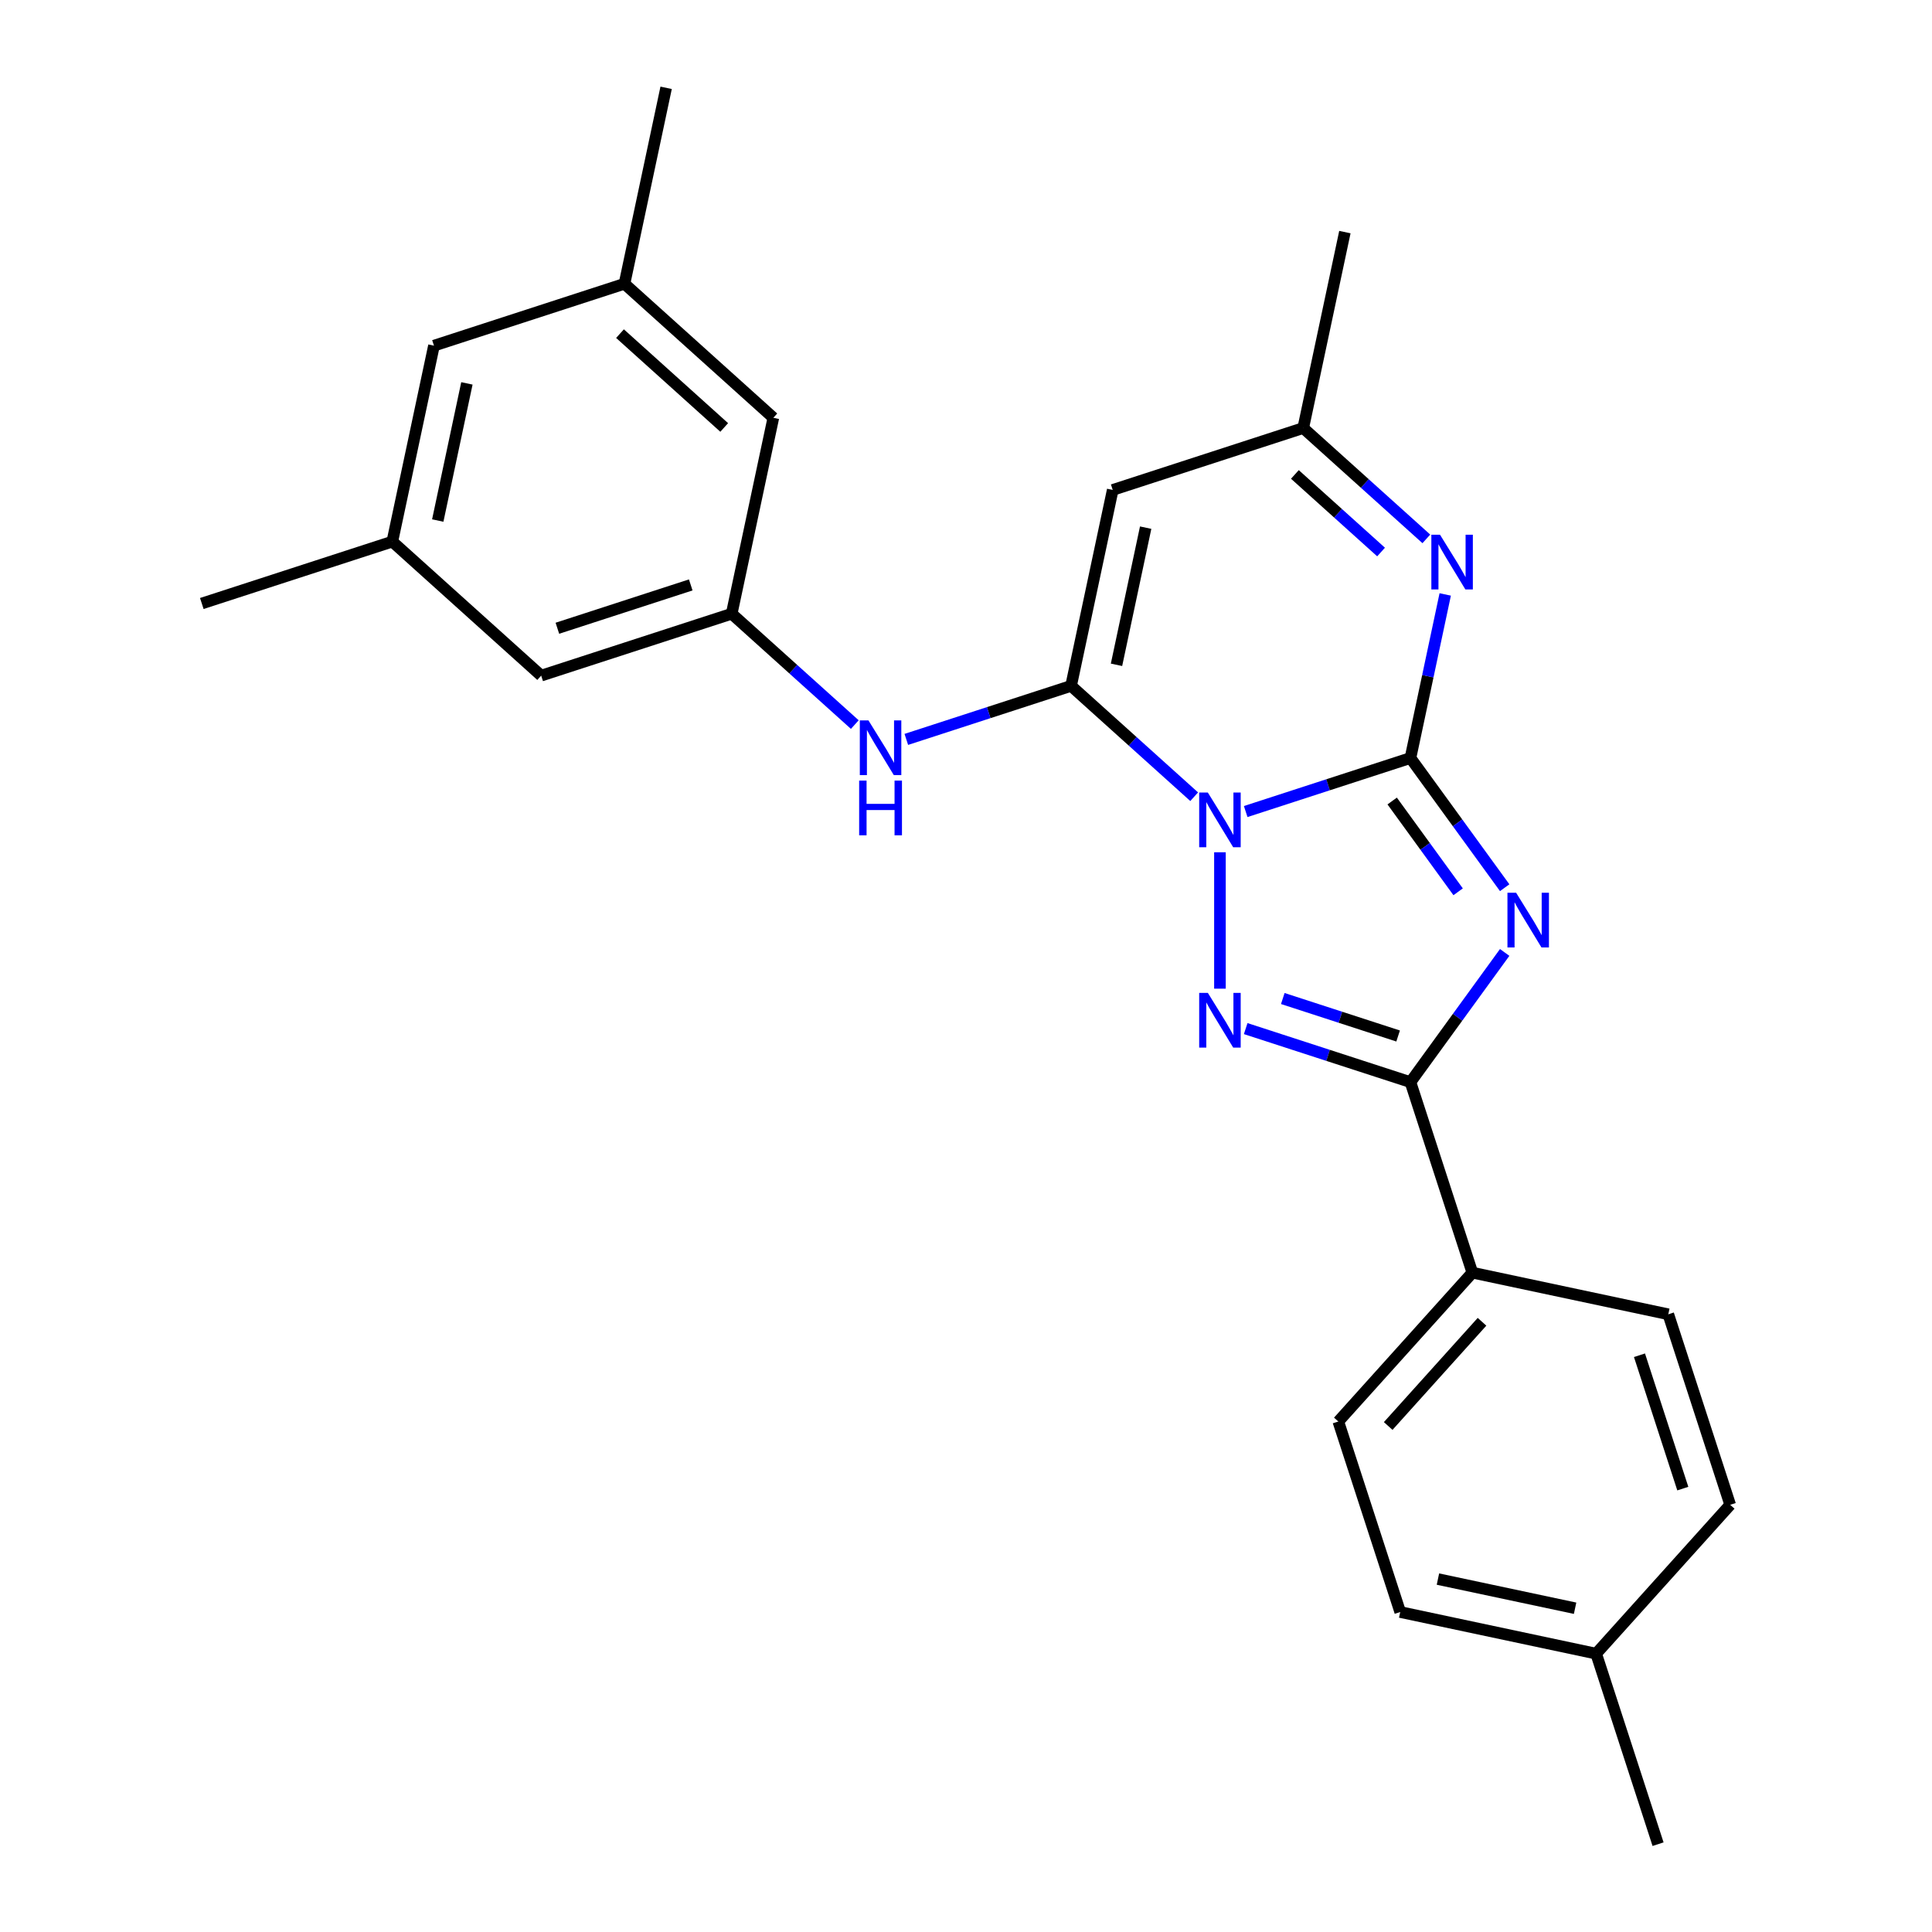 <?xml version='1.0' encoding='iso-8859-1'?>
<svg version='1.1' baseProfile='full'
              xmlns='http://www.w3.org/2000/svg'
                      xmlns:rdkit='http://www.rdkit.org/xml'
                      xmlns:xlink='http://www.w3.org/1999/xlink'
                  xml:space='preserve'
width='1000px' height='1000px' viewBox='0 0 1000 1000'>
<!-- END OF HEADER -->
<rect style='opacity:1.0;fill:#FFFFFF;stroke:none' width='1000' height='1000' x='0' y='0'> </rect>
<path class='bond-0' d='M 644.77,420.053 L 687.409,406.199' style='fill:none;fill-rule:evenodd;stroke:#0000FF;stroke-width:6px;stroke-linecap:butt;stroke-linejoin:miter;stroke-opacity:1' />
<path class='bond-0' d='M 687.409,406.199 L 730.047,392.345' style='fill:none;fill-rule:evenodd;stroke:#000000;stroke-width:6px;stroke-linecap:butt;stroke-linejoin:miter;stroke-opacity:1' />
<path class='bond-2' d='M 618.106,412.38 L 586.246,383.694' style='fill:none;fill-rule:evenodd;stroke:#0000FF;stroke-width:6px;stroke-linecap:butt;stroke-linejoin:miter;stroke-opacity:1' />
<path class='bond-2' d='M 586.246,383.694 L 554.386,355.007' style='fill:none;fill-rule:evenodd;stroke:#000000;stroke-width:6px;stroke-linecap:butt;stroke-linejoin:miter;stroke-opacity:1' />
<path class='bond-3' d='M 631.438,441.137 L 631.438,511.735' style='fill:none;fill-rule:evenodd;stroke:#0000FF;stroke-width:6px;stroke-linecap:butt;stroke-linejoin:miter;stroke-opacity:1' />
<path class='bond-1' d='M 730.047,392.345 L 754.434,425.91' style='fill:none;fill-rule:evenodd;stroke:#000000;stroke-width:6px;stroke-linecap:butt;stroke-linejoin:miter;stroke-opacity:1' />
<path class='bond-1' d='M 754.434,425.91 L 778.82,459.475' style='fill:none;fill-rule:evenodd;stroke:#0000FF;stroke-width:6px;stroke-linecap:butt;stroke-linejoin:miter;stroke-opacity:1' />
<path class='bond-1' d='M 720.587,414.603 L 737.657,438.098' style='fill:none;fill-rule:evenodd;stroke:#000000;stroke-width:6px;stroke-linecap:butt;stroke-linejoin:miter;stroke-opacity:1' />
<path class='bond-1' d='M 737.657,438.098 L 754.728,461.594' style='fill:none;fill-rule:evenodd;stroke:#0000FF;stroke-width:6px;stroke-linecap:butt;stroke-linejoin:miter;stroke-opacity:1' />
<path class='bond-5' d='M 730.047,392.345 L 739.046,350.012' style='fill:none;fill-rule:evenodd;stroke:#000000;stroke-width:6px;stroke-linecap:butt;stroke-linejoin:miter;stroke-opacity:1' />
<path class='bond-5' d='M 739.046,350.012 L 748.044,307.679' style='fill:none;fill-rule:evenodd;stroke:#0000FF;stroke-width:6px;stroke-linecap:butt;stroke-linejoin:miter;stroke-opacity:1' />
<path class='bond-25' d='M 778.82,492.979 L 754.434,526.544' style='fill:none;fill-rule:evenodd;stroke:#0000FF;stroke-width:6px;stroke-linecap:butt;stroke-linejoin:miter;stroke-opacity:1' />
<path class='bond-25' d='M 754.434,526.544 L 730.047,560.109' style='fill:none;fill-rule:evenodd;stroke:#000000;stroke-width:6px;stroke-linecap:butt;stroke-linejoin:miter;stroke-opacity:1' />
<path class='bond-6' d='M 554.386,355.007 L 575.943,253.589' style='fill:none;fill-rule:evenodd;stroke:#000000;stroke-width:6px;stroke-linecap:butt;stroke-linejoin:miter;stroke-opacity:1' />
<path class='bond-6' d='M 577.903,344.105 L 592.993,273.113' style='fill:none;fill-rule:evenodd;stroke:#000000;stroke-width:6px;stroke-linecap:butt;stroke-linejoin:miter;stroke-opacity:1' />
<path class='bond-7' d='M 554.386,355.007 L 511.748,368.861' style='fill:none;fill-rule:evenodd;stroke:#000000;stroke-width:6px;stroke-linecap:butt;stroke-linejoin:miter;stroke-opacity:1' />
<path class='bond-7' d='M 511.748,368.861 L 469.109,382.715' style='fill:none;fill-rule:evenodd;stroke:#0000FF;stroke-width:6px;stroke-linecap:butt;stroke-linejoin:miter;stroke-opacity:1' />
<path class='bond-4' d='M 644.77,532.4 L 687.409,546.255' style='fill:none;fill-rule:evenodd;stroke:#0000FF;stroke-width:6px;stroke-linecap:butt;stroke-linejoin:miter;stroke-opacity:1' />
<path class='bond-4' d='M 687.409,546.255 L 730.047,560.109' style='fill:none;fill-rule:evenodd;stroke:#000000;stroke-width:6px;stroke-linecap:butt;stroke-linejoin:miter;stroke-opacity:1' />
<path class='bond-4' d='M 663.97,516.835 L 693.817,526.533' style='fill:none;fill-rule:evenodd;stroke:#0000FF;stroke-width:6px;stroke-linecap:butt;stroke-linejoin:miter;stroke-opacity:1' />
<path class='bond-4' d='M 693.817,526.533 L 723.664,536.231' style='fill:none;fill-rule:evenodd;stroke:#000000;stroke-width:6px;stroke-linecap:butt;stroke-linejoin:miter;stroke-opacity:1' />
<path class='bond-10' d='M 730.047,560.109 L 762.088,658.718' style='fill:none;fill-rule:evenodd;stroke:#000000;stroke-width:6px;stroke-linecap:butt;stroke-linejoin:miter;stroke-opacity:1' />
<path class='bond-26' d='M 738.272,278.922 L 706.412,250.235' style='fill:none;fill-rule:evenodd;stroke:#0000FF;stroke-width:6px;stroke-linecap:butt;stroke-linejoin:miter;stroke-opacity:1' />
<path class='bond-26' d='M 706.412,250.235 L 674.552,221.549' style='fill:none;fill-rule:evenodd;stroke:#000000;stroke-width:6px;stroke-linecap:butt;stroke-linejoin:miter;stroke-opacity:1' />
<path class='bond-26' d='M 714.839,285.727 L 692.537,265.646' style='fill:none;fill-rule:evenodd;stroke:#0000FF;stroke-width:6px;stroke-linecap:butt;stroke-linejoin:miter;stroke-opacity:1' />
<path class='bond-26' d='M 692.537,265.646 L 670.235,245.565' style='fill:none;fill-rule:evenodd;stroke:#000000;stroke-width:6px;stroke-linecap:butt;stroke-linejoin:miter;stroke-opacity:1' />
<path class='bond-8' d='M 575.943,253.589 L 674.552,221.549' style='fill:none;fill-rule:evenodd;stroke:#000000;stroke-width:6px;stroke-linecap:butt;stroke-linejoin:miter;stroke-opacity:1' />
<path class='bond-9' d='M 442.445,375.043 L 410.585,346.356' style='fill:none;fill-rule:evenodd;stroke:#0000FF;stroke-width:6px;stroke-linecap:butt;stroke-linejoin:miter;stroke-opacity:1' />
<path class='bond-9' d='M 410.585,346.356 L 378.725,317.669' style='fill:none;fill-rule:evenodd;stroke:#000000;stroke-width:6px;stroke-linecap:butt;stroke-linejoin:miter;stroke-opacity:1' />
<path class='bond-21' d='M 674.552,221.549 L 696.109,120.13' style='fill:none;fill-rule:evenodd;stroke:#000000;stroke-width:6px;stroke-linecap:butt;stroke-linejoin:miter;stroke-opacity:1' />
<path class='bond-15' d='M 378.725,317.669 L 400.282,216.251' style='fill:none;fill-rule:evenodd;stroke:#000000;stroke-width:6px;stroke-linecap:butt;stroke-linejoin:miter;stroke-opacity:1' />
<path class='bond-16' d='M 378.725,317.669 L 280.116,349.709' style='fill:none;fill-rule:evenodd;stroke:#000000;stroke-width:6px;stroke-linecap:butt;stroke-linejoin:miter;stroke-opacity:1' />
<path class='bond-16' d='M 357.525,302.753 L 288.499,325.181' style='fill:none;fill-rule:evenodd;stroke:#000000;stroke-width:6px;stroke-linecap:butt;stroke-linejoin:miter;stroke-opacity:1' />
<path class='bond-13' d='M 762.088,658.718 L 692.709,735.77' style='fill:none;fill-rule:evenodd;stroke:#000000;stroke-width:6px;stroke-linecap:butt;stroke-linejoin:miter;stroke-opacity:1' />
<path class='bond-13' d='M 767.091,684.151 L 718.527,738.088' style='fill:none;fill-rule:evenodd;stroke:#000000;stroke-width:6px;stroke-linecap:butt;stroke-linejoin:miter;stroke-opacity:1' />
<path class='bond-14' d='M 762.088,658.718 L 863.506,680.275' style='fill:none;fill-rule:evenodd;stroke:#000000;stroke-width:6px;stroke-linecap:butt;stroke-linejoin:miter;stroke-opacity:1' />
<path class='bond-11' d='M 323.23,146.873 L 400.282,216.251' style='fill:none;fill-rule:evenodd;stroke:#000000;stroke-width:6px;stroke-linecap:butt;stroke-linejoin:miter;stroke-opacity:1' />
<path class='bond-11' d='M 320.912,172.69 L 374.848,221.254' style='fill:none;fill-rule:evenodd;stroke:#000000;stroke-width:6px;stroke-linecap:butt;stroke-linejoin:miter;stroke-opacity:1' />
<path class='bond-22' d='M 323.23,146.873 L 344.787,45.455' style='fill:none;fill-rule:evenodd;stroke:#000000;stroke-width:6px;stroke-linecap:butt;stroke-linejoin:miter;stroke-opacity:1' />
<path class='bond-28' d='M 323.23,146.873 L 224.621,178.913' style='fill:none;fill-rule:evenodd;stroke:#000000;stroke-width:6px;stroke-linecap:butt;stroke-linejoin:miter;stroke-opacity:1' />
<path class='bond-12' d='M 203.064,280.331 L 280.116,349.709' style='fill:none;fill-rule:evenodd;stroke:#000000;stroke-width:6px;stroke-linecap:butt;stroke-linejoin:miter;stroke-opacity:1' />
<path class='bond-17' d='M 203.064,280.331 L 224.621,178.913' style='fill:none;fill-rule:evenodd;stroke:#000000;stroke-width:6px;stroke-linecap:butt;stroke-linejoin:miter;stroke-opacity:1' />
<path class='bond-17' d='M 226.581,269.43 L 241.671,198.437' style='fill:none;fill-rule:evenodd;stroke:#000000;stroke-width:6px;stroke-linecap:butt;stroke-linejoin:miter;stroke-opacity:1' />
<path class='bond-23' d='M 203.064,280.331 L 104.454,312.371' style='fill:none;fill-rule:evenodd;stroke:#000000;stroke-width:6px;stroke-linecap:butt;stroke-linejoin:miter;stroke-opacity:1' />
<path class='bond-18' d='M 692.709,735.77 L 724.75,834.379' style='fill:none;fill-rule:evenodd;stroke:#000000;stroke-width:6px;stroke-linecap:butt;stroke-linejoin:miter;stroke-opacity:1' />
<path class='bond-19' d='M 863.506,680.275 L 895.546,778.884' style='fill:none;fill-rule:evenodd;stroke:#000000;stroke-width:6px;stroke-linecap:butt;stroke-linejoin:miter;stroke-opacity:1' />
<path class='bond-19' d='M 848.59,701.474 L 871.018,770.501' style='fill:none;fill-rule:evenodd;stroke:#000000;stroke-width:6px;stroke-linecap:butt;stroke-linejoin:miter;stroke-opacity:1' />
<path class='bond-27' d='M 724.75,834.379 L 826.168,855.936' style='fill:none;fill-rule:evenodd;stroke:#000000;stroke-width:6px;stroke-linecap:butt;stroke-linejoin:miter;stroke-opacity:1' />
<path class='bond-27' d='M 744.274,817.329 L 815.266,832.419' style='fill:none;fill-rule:evenodd;stroke:#000000;stroke-width:6px;stroke-linecap:butt;stroke-linejoin:miter;stroke-opacity:1' />
<path class='bond-20' d='M 895.546,778.884 L 826.168,855.936' style='fill:none;fill-rule:evenodd;stroke:#000000;stroke-width:6px;stroke-linecap:butt;stroke-linejoin:miter;stroke-opacity:1' />
<path class='bond-24' d='M 826.168,855.936 L 858.208,954.545' style='fill:none;fill-rule:evenodd;stroke:#000000;stroke-width:6px;stroke-linecap:butt;stroke-linejoin:miter;stroke-opacity:1' />
<path  class='atom-0' d='M 625.178 410.225
L 634.458 425.225
Q 635.378 426.705, 636.858 429.385
Q 638.338 432.065, 638.418 432.225
L 638.418 410.225
L 642.178 410.225
L 642.178 438.545
L 638.298 438.545
L 628.338 422.145
Q 627.178 420.225, 625.938 418.025
Q 624.738 415.825, 624.378 415.145
L 624.378 438.545
L 620.698 438.545
L 620.698 410.225
L 625.178 410.225
' fill='#0000FF'/>
<path  class='atom-2' d='M 784.731 462.067
L 794.011 477.067
Q 794.931 478.547, 796.411 481.227
Q 797.891 483.907, 797.971 484.067
L 797.971 462.067
L 801.731 462.067
L 801.731 490.387
L 797.851 490.387
L 787.891 473.987
Q 786.731 472.067, 785.491 469.867
Q 784.291 467.667, 783.931 466.987
L 783.931 490.387
L 780.251 490.387
L 780.251 462.067
L 784.731 462.067
' fill='#0000FF'/>
<path  class='atom-4' d='M 625.178 513.909
L 634.458 528.909
Q 635.378 530.389, 636.858 533.069
Q 638.338 535.749, 638.418 535.909
L 638.418 513.909
L 642.178 513.909
L 642.178 542.229
L 638.298 542.229
L 628.338 525.829
Q 627.178 523.909, 625.938 521.709
Q 624.738 519.509, 624.378 518.829
L 624.378 542.229
L 620.698 542.229
L 620.698 513.909
L 625.178 513.909
' fill='#0000FF'/>
<path  class='atom-6' d='M 745.345 276.767
L 754.625 291.767
Q 755.545 293.247, 757.025 295.927
Q 758.505 298.607, 758.585 298.767
L 758.585 276.767
L 762.345 276.767
L 762.345 305.087
L 758.465 305.087
L 748.505 288.687
Q 747.345 286.767, 746.105 284.567
Q 744.905 282.367, 744.545 281.687
L 744.545 305.087
L 740.865 305.087
L 740.865 276.767
L 745.345 276.767
' fill='#0000FF'/>
<path  class='atom-8' d='M 449.517 372.887
L 458.797 387.887
Q 459.717 389.367, 461.197 392.047
Q 462.677 394.727, 462.757 394.887
L 462.757 372.887
L 466.517 372.887
L 466.517 401.207
L 462.637 401.207
L 452.677 384.807
Q 451.517 382.887, 450.277 380.687
Q 449.077 378.487, 448.717 377.807
L 448.717 401.207
L 445.037 401.207
L 445.037 372.887
L 449.517 372.887
' fill='#0000FF'/>
<path  class='atom-8' d='M 444.697 404.039
L 448.537 404.039
L 448.537 416.079
L 463.017 416.079
L 463.017 404.039
L 466.857 404.039
L 466.857 432.359
L 463.017 432.359
L 463.017 419.279
L 448.537 419.279
L 448.537 432.359
L 444.697 432.359
L 444.697 404.039
' fill='#0000FF'/>
</svg>
